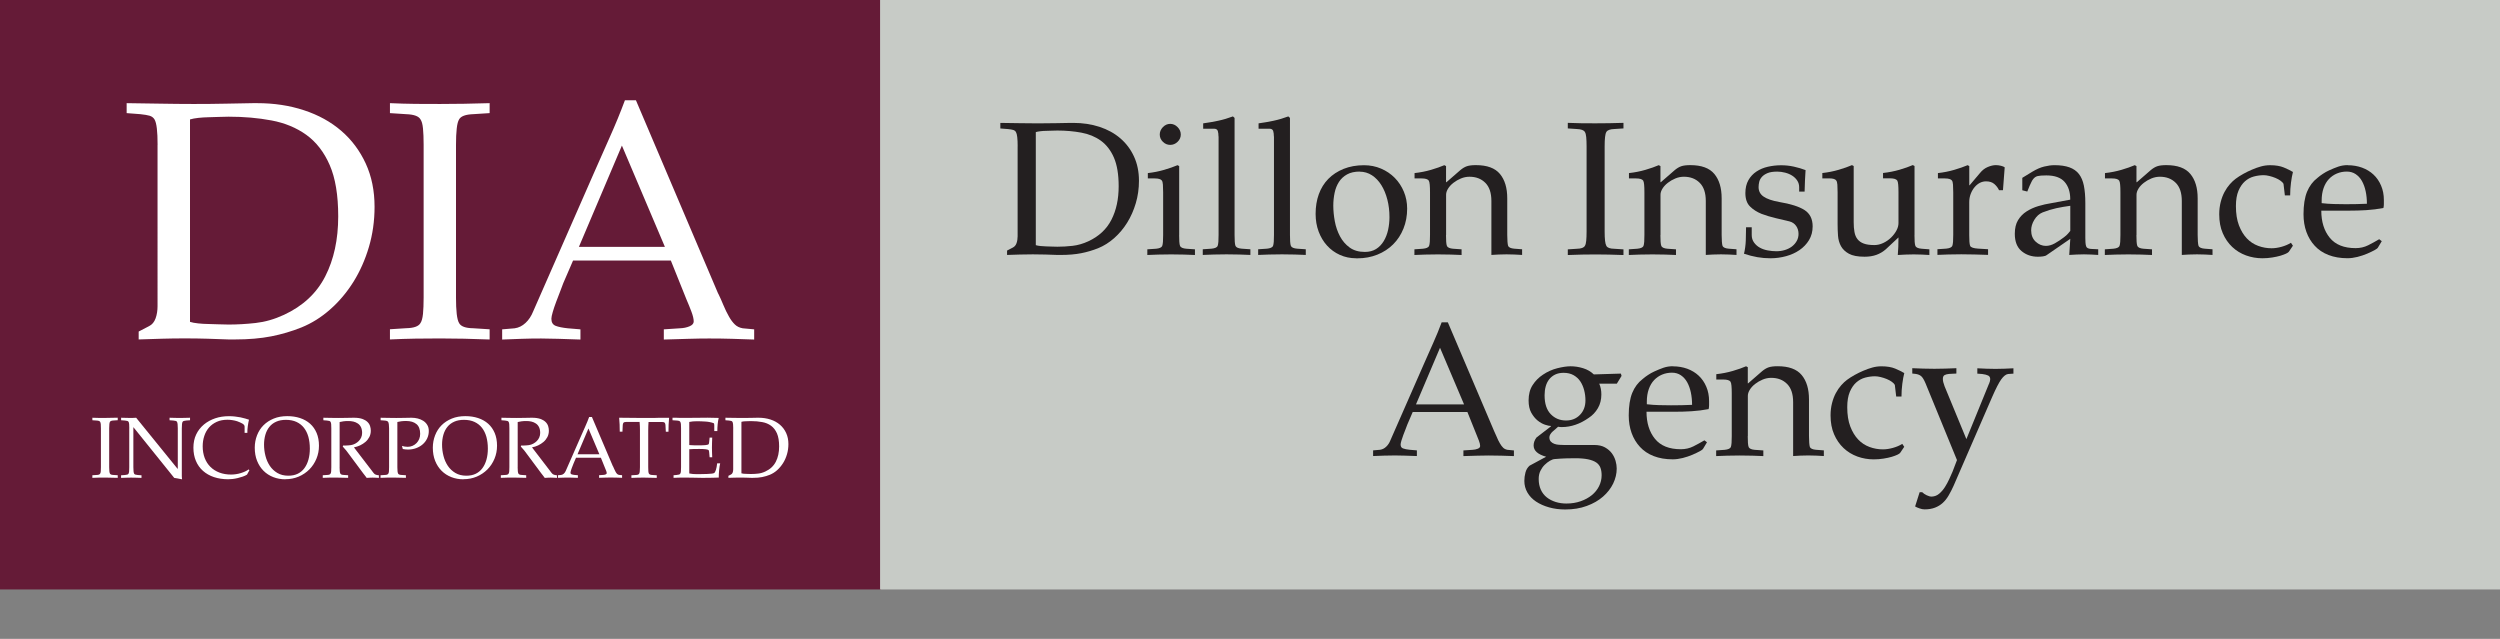 <?xml version="1.0" encoding="UTF-8"?>
<svg id="a" data-name="Layer_1" xmlns="http://www.w3.org/2000/svg" width="546.99" height="139.78" viewBox="0 0 546.99 139.78">
  <rect x="0" y="0" width="546.99" height="139.78" fill="#808080" stroke="none"/>
  <defs>
    <style>
      .b {
        fill: #651b37;
      }

      .c {
        fill: #231f20;
      }

      .d {
        fill: #c7cbc6;
      }

      .e {
        fill: #fff;
      }
    </style>
  </defs>
  <rect class="b" x="0" width="192.72" height="128.97"/>
  <g>
    <path class="e" d="M34.48,31.71c0-1.46-.05-2.65-.16-3.59-.11-.94-.28-1.6-.52-2-.24-.39-.6-.66-1.07-.8-.47-.13-1.14-.25-2.02-.34l-3-.23v-2.18c2.54.03,5.01.07,7.38.11,2.38.04,4.81.07,7.29.07s4.85-.02,7.09-.07c2.24-.04,4.19-.08,5.86-.11h.95c3.66,0,7.07.51,10.22,1.55,3.15,1.03,5.87,2.53,8.16,4.5,2.29,1.97,4.07,4.36,5.36,7.16,1.29,2.8,1.93,5.96,1.93,9.47,0,3.06-.41,5.98-1.23,8.77-.82,2.79-1.95,5.33-3.38,7.63-1.44,2.3-3.14,4.32-5.09,6.04-1.95,1.73-4.05,3.04-6.29,3.95-2.12.85-4.32,1.5-6.61,1.95s-4.93.68-7.93.68h-1.41c-1.48-.06-3.03-.11-4.63-.16s-3.26-.07-4.95-.07-3.34.02-5.02.07c-1.68.04-3.37.1-5.07.16v-1.73l2.27-1.18c.67-.33,1.14-.9,1.43-1.7.29-.8.43-1.7.43-2.7V31.71ZM41.56,70.42c.48.15,1.09.27,1.82.34.73.08,1.47.12,2.23.13.76.02,1.52.04,2.29.07.77.03,1.48.05,2.11.05,1.88,0,3.85-.11,5.91-.34,2.06-.23,4.13-.82,6.22-1.79,4.12-1.91,7.13-4.71,9.02-8.41,1.89-3.69,2.84-8.07,2.84-13.13,0-4.64-.62-8.38-1.86-11.22-1.24-2.85-2.95-5.05-5.11-6.61-2.17-1.56-4.71-2.61-7.63-3.16-2.92-.55-6.05-.82-9.38-.82-.64,0-1.34.02-2.11.05-.77.03-1.54.05-2.29.07-.76.02-1.5.06-2.23.14-.73.08-1.33.19-1.82.34v44.3Z"/>
    <path class="e" d="M99.77,65.1c0,1.45.05,2.65.16,3.59.11.94.28,1.61.52,2,.39.73,1.42,1.11,3.09,1.13l3.59.23v2.23c-3.88-.15-7.48-.23-10.81-.23-1.82,0-3.62.02-5.41.04-1.79.03-3.65.09-5.59.18v-2.23l3.54-.23c1.7-.03,2.74-.41,3.14-1.13.27-.39.45-1.06.55-2,.09-.94.14-2.14.14-3.59V31.71c0-1.46-.05-2.65-.14-3.59-.09-.94-.27-1.6-.55-2-.39-.7-1.44-1.08-3.14-1.14l-3.54-.23v-2.18c1.94.09,3.8.14,5.59.16,1.79.02,3.59.02,5.41.02,3.33,0,6.94-.06,10.81-.18v2.18l-3.59.23c-1.67.06-2.7.44-3.09,1.14-.24.39-.42,1.06-.52,2-.11.94-.16,2.14-.16,3.59v33.4Z"/>
    <path class="e" d="M157.15,64.24c.36.73.73,1.55,1.11,2.48.38.93.8,1.78,1.25,2.57.39.7.82,1.26,1.27,1.7.45.44,1.03.72,1.73.84l2.5.23v2.23c-1.61-.06-3.23-.11-4.86-.16s-3.3-.07-5-.07c-1.3,0-2.78.02-4.43.07-1.65.04-3.48.1-5.48.16v-2.23l3.5-.23c.79-.03,1.49-.17,2.11-.43.62-.26.93-.61.93-1.07,0-.55-.17-1.26-.5-2.14-.33-.88-.68-1.74-1.05-2.59l-3.45-8.59h-21.4l-2.14,4.95c-.15.42-.37,1.01-.66,1.75-.29.74-.58,1.52-.89,2.32-.3.8-.55,1.54-.75,2.23s-.3,1.17-.3,1.48c0,.79.31,1.3.93,1.55.62.24,1.51.42,2.66.54l2.77.23v2.23c-1.82-.06-3.43-.11-4.84-.16-1.41-.04-2.66-.07-3.75-.07-1.42,0-2.85.02-4.27.07s-2.85.1-4.27.16v-2.23l2.73-.23c.88-.12,1.67-.51,2.39-1.18.71-.66,1.26-1.5,1.66-2.5l13.22-30.12c1.15-2.64,2.33-5.3,3.54-8,1.21-2.7,2.32-5.39,3.32-8.09h2.41l17.99,42.3ZM145.48,54.02l-9.41-22.17-9.41,22.17h18.81Z"/>
  </g>
  <g>
    <path class="e" d="M23.89,102.21c0,.37.01.67.04.91.03.24.07.41.13.51.1.18.36.28.79.29l.91.06v.57c-.99-.04-1.9-.06-2.75-.06-.46,0-.92,0-1.38.01-.45,0-.93.02-1.42.05v-.57l.9-.06c.43,0,.7-.1.8-.29.07-.1.12-.27.14-.51.02-.24.03-.54.03-.91v-8.49c0-.37-.01-.67-.03-.91-.02-.24-.07-.41-.14-.51-.1-.18-.37-.27-.8-.29l-.9-.06v-.55c.49.02.97.04,1.42.04.45,0,.91,0,1.38,0,.85,0,1.76-.02,2.75-.05v.55l-.91.06c-.42.02-.69.11-.79.29-.06.1-.11.27-.13.51-.03.24-.04.54-.04.91v8.49Z"/>
    <path class="e" d="M28.29,93.72c0-.37-.01-.67-.03-.91-.02-.24-.07-.41-.13-.51-.06-.1-.15-.17-.27-.2s-.29-.06-.53-.09l-.83-.06v-.55c.42,0,.81.02,1.19.03.38.01.74.02,1.09.02.17,0,.34,0,.5-.02.17-.01.34-.02.51-.03l9.05,11.16h.06v-8.84c0-.37-.01-.67-.04-.91-.03-.24-.07-.41-.13-.51s-.15-.17-.27-.2-.29-.06-.53-.09l-.83-.06v-.55c.38,0,.75.02,1.13.03.37.01.73.02,1.07.02.39,0,.76,0,1.11-.02.35-.01.74-.02,1.17-.03v.55l-.83.06c-.23.02-.41.05-.53.09s-.21.1-.27.2c-.06.1-.11.27-.13.51-.03.24-.04.54-.04.91v10.45c0,.12,0,.23.02.35.02.12.03.24.03.35l-1.71-.31-8.91-11.07h-.03v8.73c0,.37.01.67.04.91.03.24.07.41.13.51s.15.17.27.2c.12.03.29.06.51.09l.83.06v.57c-.41-.02-.79-.03-1.16-.04-.36-.01-.73-.02-1.11-.02-.34,0-.7,0-1.07.02-.37.01-.75.03-1.13.04v-.57l.83-.06c.23-.03.41-.06.53-.09.12-.03.21-.1.27-.2.06-.1.1-.27.13-.51.02-.24.03-.54.03-.91v-8.49Z"/>
    <path class="e" d="M54.06,103.84c-.28.17-.59.32-.95.44-.35.12-.72.23-1.1.32-.38.09-.75.16-1.11.2-.36.04-.68.06-.98.06-1.13,0-2.17-.16-3.1-.47s-1.73-.77-2.4-1.36-1.19-1.32-1.55-2.17-.55-1.82-.55-2.9.2-2.06.61-2.91c.4-.84.97-1.57,1.7-2.18.72-.59,1.55-1.04,2.47-1.35.92-.31,1.92-.46,2.99-.46.44,0,.87.02,1.3.07.43.05.83.11,1.21.18.38.08.73.16,1.05.26.32.1.6.18.83.26-.11.44-.19.9-.26,1.4-.07.49-.1.99-.1,1.48h-.6v-1.36c0-.26-.16-.48-.48-.67-.32-.18-.7-.35-1.14-.51-.31-.1-.65-.18-1.03-.24s-.74-.09-1.1-.09c-.89,0-1.68.15-2.35.46-.67.31-1.24.72-1.69,1.24-.45.52-.8,1.14-1.03,1.85-.24.71-.35,1.47-.35,2.28,0,.92.15,1.77.44,2.54.3.77.72,1.42,1.26,1.95s1.2.95,1.97,1.24c.77.29,1.62.43,2.55.43.34,0,.69-.03,1.05-.08.36-.05.71-.13,1.06-.24.34-.1.66-.22.96-.36.3-.14.56-.29.77-.45l.16.19-.52.95Z"/>
    <path class="e" d="M62.45,104.87c-.96,0-1.84-.16-2.66-.48s-1.53-.78-2.13-1.38c-.6-.6-1.07-1.32-1.41-2.17-.34-.85-.51-1.81-.51-2.88,0-.96.17-1.87.5-2.72.33-.85.8-1.58,1.42-2.2.62-.62,1.36-1.1,2.24-1.46s1.86-.53,2.96-.53c1.01,0,1.94.14,2.79.42.85.28,1.58.69,2.2,1.24s1.09,1.23,1.43,2.03.51,1.74.51,2.78-.19,1.97-.56,2.86-.89,1.67-1.54,2.33c-.66.66-1.43,1.18-2.33,1.57-.9.38-1.87.57-2.91.57ZM62.55,91.86c-.82,0-1.53.14-2.13.41-.61.27-1.1.65-1.49,1.14-.39.48-.68,1.06-.87,1.72-.19.66-.29,1.38-.29,2.15,0,.83.1,1.65.31,2.46.2.81.52,1.53.95,2.18.43.64.98,1.16,1.65,1.56s1.47.6,2.4.6c.79,0,1.48-.14,2.07-.43s1.07-.7,1.46-1.23.68-1.16.88-1.88c.2-.72.3-1.52.3-2.39,0-.94-.11-1.79-.32-2.57-.22-.77-.54-1.43-.97-1.98-.43-.55-.97-.97-1.62-1.28-.65-.3-1.42-.46-2.31-.46Z"/>
    <path class="e" d="M74.3,102.21c0,.37.01.67.04.91.03.24.07.41.13.51.1.18.36.28.79.29l.91.06v.57c-.99-.04-1.9-.06-2.75-.06-.46,0-.92,0-1.38.01-.45,0-.93.02-1.42.05v-.57l.9-.06c.43,0,.7-.1.8-.29.07-.1.12-.27.14-.51.02-.24.03-.54.03-.91v-8.49c0-.37-.01-.67-.03-.91-.02-.24-.07-.41-.14-.51-.06-.1-.15-.17-.27-.2-.12-.03-.29-.06-.53-.09l-.77-.06v-.55c.51,0,1.03.02,1.57.03.54.01,1.09.02,1.66.02s1.13,0,1.67-.02c.54-.01,1.09-.02,1.65-.03h.16c.72,0,1.32.09,1.8.25.47.17.85.39,1.13.66.28.27.47.57.58.91s.16.67.16,1.01c0,.52-.11.98-.32,1.39-.22.41-.5.77-.85,1.07s-.75.55-1.18.76c-.44.2-.89.35-1.34.43l4.3,5.61c.14.19.31.32.51.38.2.06.42.1.65.12v.57c-.25-.02-.49-.03-.72-.04-.22-.01-.44-.02-.65-.02s-.43,0-.65.02c-.22.01-.43.03-.65.04-.12-.18-.25-.35-.38-.51-.13-.17-.26-.33-.39-.5l-3.48-4.68c-.15-.22-.32-.42-.49-.6-.17-.19-.33-.37-.5-.57l.1-.23c.09,0,.18.01.25.01h.27c.18,0,.37,0,.57-.03.19-.02.39-.04.59-.06.32-.05.63-.15.93-.31s.56-.35.79-.58.41-.49.54-.79c.13-.3.2-.62.2-.98,0-.51-.09-.93-.25-1.27-.17-.34-.4-.61-.69-.8s-.61-.34-.96-.42c-.35-.08-.72-.12-1.09-.12-.43,0-.8.02-1.09.06-.3.04-.58.09-.84.16v9.88Z"/>
    <path class="e" d="M86.94,102.21c0,.37.01.67.04.91.03.24.07.41.13.51.1.18.36.28.79.29l.91.06v.57c-.99-.04-1.9-.06-2.75-.06-.46,0-.92,0-1.38.01-.45,0-.93.02-1.42.05v-.57l.9-.06c.43,0,.7-.1.8-.29.07-.1.12-.27.14-.51.02-.24.03-.54.03-.91v-8.49c0-.33-.02-.62-.05-.86-.03-.24-.08-.42-.14-.53-.06-.1-.15-.17-.28-.22s-.3-.08-.54-.1l-.84-.06v-.55c.63,0,1.22.02,1.77.03.55.01,1.09.02,1.64.02s1.1,0,1.64-.02c.54-.01,1.06-.02,1.58-.03h.13c.45,0,.91.05,1.35.16s.85.28,1.21.51c.36.23.66.53.88.9.23.37.34.81.34,1.32,0,.59-.12,1.14-.36,1.64-.24.5-.56.93-.98,1.29-.41.36-.9.64-1.45.84-.55.2-1.14.3-1.76.3-.38,0-.76-.04-1.14-.12l-.18-.68c.39.13.81.2,1.25.2.39,0,.74-.07,1.07-.22.33-.15.62-.34.87-.6s.44-.55.58-.89c.14-.34.21-.71.21-1.12,0-.99-.27-1.7-.82-2.15-.55-.45-1.29-.67-2.24-.67-.43,0-.8.02-1.09.06-.3.04-.58.09-.84.16v9.88Z"/>
    <path class="e" d="M101.41,104.87c-.96,0-1.84-.16-2.66-.48s-1.53-.78-2.13-1.38c-.6-.6-1.07-1.32-1.41-2.17-.34-.85-.51-1.81-.51-2.88,0-.96.17-1.87.5-2.72.33-.85.8-1.58,1.42-2.2.62-.62,1.36-1.1,2.24-1.46s1.86-.53,2.96-.53c1.01,0,1.94.14,2.79.42.85.28,1.58.69,2.2,1.24s1.09,1.23,1.43,2.03.51,1.74.51,2.78-.19,1.97-.56,2.86-.89,1.67-1.54,2.33c-.66.66-1.43,1.18-2.33,1.57-.9.38-1.87.57-2.91.57ZM101.5,91.86c-.82,0-1.53.14-2.13.41-.61.27-1.1.65-1.49,1.14-.39.48-.68,1.06-.87,1.72-.19.66-.29,1.38-.29,2.15,0,.83.1,1.65.31,2.46.2.81.52,1.53.95,2.18.43.64.98,1.16,1.65,1.56s1.47.6,2.4.6c.79,0,1.48-.14,2.07-.43s1.07-.7,1.46-1.23.68-1.16.88-1.88c.2-.72.3-1.52.3-2.39,0-.94-.11-1.79-.32-2.57-.22-.77-.54-1.43-.97-1.98-.43-.55-.97-.97-1.62-1.28-.65-.3-1.42-.46-2.31-.46Z"/>
    <path class="e" d="M113.26,102.21c0,.37.01.67.04.91.03.24.07.41.13.51.1.18.36.28.79.29l.91.06v.57c-.99-.04-1.9-.06-2.75-.06-.46,0-.92,0-1.38.01-.45,0-.93.02-1.42.05v-.57l.9-.06c.43,0,.7-.1.8-.29.07-.1.12-.27.14-.51.02-.24.03-.54.03-.91v-8.49c0-.37-.01-.67-.03-.91-.02-.24-.07-.41-.14-.51-.06-.1-.15-.17-.27-.2-.12-.03-.29-.06-.53-.09l-.77-.06v-.55c.51,0,1.03.02,1.57.03.54.01,1.09.02,1.66.02s1.13,0,1.67-.02c.54-.01,1.09-.02,1.65-.03h.16c.72,0,1.32.09,1.8.25.47.17.85.39,1.13.66.28.27.47.57.58.91s.16.67.16,1.01c0,.52-.11.98-.32,1.39-.22.41-.5.77-.85,1.07s-.75.55-1.18.76c-.44.2-.89.35-1.34.43l4.3,5.61c.14.19.31.32.51.38.2.06.42.1.65.12v.57c-.25-.02-.49-.03-.72-.04-.22-.01-.44-.02-.65-.02s-.43,0-.65.02c-.22.01-.43.03-.65.04-.12-.18-.25-.35-.38-.51-.13-.17-.26-.33-.39-.5l-3.48-4.68c-.15-.22-.32-.42-.49-.6-.17-.19-.33-.37-.5-.57l.1-.23c.09,0,.18.01.25.01h.27c.18,0,.37,0,.57-.03.19-.02.39-.04.59-.06.32-.05.63-.15.93-.31s.56-.35.79-.58.41-.49.54-.79c.13-.3.2-.62.2-.98,0-.51-.09-.93-.25-1.27-.17-.34-.4-.61-.69-.8s-.61-.34-.96-.42c-.35-.08-.72-.12-1.09-.12-.43,0-.8.02-1.09.06-.3.04-.58.09-.84.16v9.88Z"/>
    <path class="e" d="M134.11,101.99c.09.19.19.4.28.63.1.24.2.45.32.65.1.18.21.32.32.43.12.11.26.18.44.21l.64.06v.57c-.41-.02-.82-.03-1.24-.04-.42-.01-.84-.02-1.27-.02-.33,0-.71,0-1.13.02-.42.01-.88.03-1.39.04v-.57l.89-.06c.2,0,.38-.04.54-.11.16-.07.24-.16.24-.27,0-.14-.04-.32-.13-.54-.09-.22-.17-.44-.27-.66l-.88-2.18h-5.44l-.54,1.26c-.04.11-.09.26-.17.44-.07.19-.15.39-.23.59s-.14.39-.19.57c-.05.17-.08.3-.08.38,0,.2.08.33.24.39s.38.11.68.14l.7.06v.57c-.46-.02-.87-.03-1.23-.04-.36-.01-.68-.02-.95-.02-.36,0-.72,0-1.09.02-.36.01-.72.03-1.09.04v-.57l.69-.06c.22-.03.43-.13.61-.3.18-.17.32-.38.42-.63l3.36-7.66c.29-.67.59-1.35.9-2.03s.59-1.37.84-2.06h.61l4.58,10.76ZM131.14,99.39l-2.39-5.64-2.39,5.64h4.78Z"/>
    <path class="e" d="M140.02,94.21c0-.37,0-.71-.02-1.01-.01-.31-.03-.6-.06-.88h-2.92c-.29,0-.49.05-.58.14-.09.09-.15.26-.18.49l-.07,1.5h-.59c0-.52,0-1.04-.03-1.55-.02-.51-.05-1.01-.1-1.5.68,0,1.36,0,2.04.02.68.02,1.36.02,2.04.02h2.75c.34,0,.68,0,1.02,0,.34,0,.68-.01,1.02-.03.35,0,.69,0,1.03,0,.34,0,.68,0,1.03,0-.05.49-.09.99-.11,1.5-.02.51-.03,1.02-.03,1.55h-.58l-.08-1.5c-.03-.23-.09-.39-.18-.49-.09-.09-.28-.14-.57-.14h-2.95c-.02.28-.04.58-.05.88-.01.3-.02.64-.02,1.01v8c0,.37.01.67.03.91.02.24.07.41.13.51.11.18.37.28.8.29l.91.06v.57c-.99-.04-1.9-.06-2.74-.06-.47,0-.93,0-1.39.01s-.93.02-1.42.05v-.57l.91-.06c.43,0,.69-.1.79-.29.06-.1.11-.27.13-.51.03-.24.04-.54.04-.91v-8Z"/>
    <path class="e" d="M149.01,93.72c0-.37-.01-.67-.03-.91-.02-.24-.07-.41-.14-.51-.1-.18-.37-.27-.8-.29l-.9-.06v-.55c.26,0,.53,0,.79,0s.53.01.8.03c.26,0,.53,0,.8,0s.54,0,.81,0c.83,0,1.65,0,2.45-.02.8-.02,1.47-.02,2.01-.02.89,0,1.7.02,2.45.05-.11.42-.18.89-.23,1.4s-.07,1-.07,1.48h-.67v-1.23c0-.12,0-.23-.03-.33-.02-.1-.06-.16-.13-.18-.25-.09-.53-.17-.84-.23-.3-.06-.62-.1-.95-.12s-.65-.04-.98-.05c-.33,0-.65-.01-.95-.01-.25,0-.52,0-.79.03-.27.02-.54.06-.8.12v5.06c.31.02.64.04.99.05.35,0,.75.01,1.21.01,1.12,0,1.78-.07,2-.21.08-.07.13-.23.15-.5l.1-.98h.57c-.02.39-.03.76-.04,1.12-.01.36-.02.72-.02,1.07s0,.71.02,1.06c.01.35.03.7.04,1.05h-.57l-.1-1.12c-.02-.26-.07-.42-.15-.47-.22-.15-.88-.23-2-.23-.45,0-.86,0-1.23.01s-.69.02-.97.05v5.3c.26.06.53.1.8.12.27.02.53.03.79.03.39,0,.8,0,1.21-.01.41,0,.8-.02,1.16-.03.36-.02.67-.04.94-.07.27-.03.44-.07.53-.13.15-.08.28-.31.4-.69s.21-.86.27-1.43h.66c-.1.45-.18.96-.23,1.51s-.08,1.08-.08,1.6c-.37.02-.84.03-1.4.04-.56.01-1.14.02-1.75.02h-.59c-.73-.02-1.45-.03-2.17-.04-.71-.01-1.37-.02-1.96-.02-.37,0-.71,0-1.03.02-.32.01-.65.03-.99.04v-.57l.67-.06c.23-.03.41-.06.53-.09.12-.03.21-.1.27-.2.07-.1.12-.27.14-.51.02-.24.03-.54.03-.91v-8.49Z"/>
    <path class="e" d="M160.43,93.72c0-.37-.01-.67-.04-.91-.03-.24-.07-.41-.13-.51-.06-.1-.15-.17-.27-.2-.12-.03-.29-.06-.51-.09l-.76-.06v-.55c.65,0,1.27.02,1.88.03.6.01,1.22.02,1.85.02s1.23,0,1.8-.02c.57-.01,1.07-.02,1.49-.03h.24c.93,0,1.8.13,2.6.39.8.26,1.49.64,2.07,1.14.58.5,1.04,1.11,1.36,1.82.33.71.49,1.52.49,2.41,0,.78-.1,1.52-.31,2.23s-.49,1.36-.86,1.94-.8,1.1-1.29,1.54-1.03.77-1.6,1.01c-.54.22-1.1.38-1.68.5-.58.12-1.25.17-2.02.17h-.36c-.38-.02-.77-.03-1.18-.04-.41-.01-.83-.02-1.26-.02s-.85,0-1.28.02c-.43.01-.86.03-1.29.04v-.44l.58-.3c.17-.08.29-.23.36-.43.07-.2.11-.43.11-.69v-8.97ZM162.23,103.56c.12.04.28.07.46.09.19.02.37.03.57.03s.39,0,.58.02.38.01.54.01c.48,0,.98-.03,1.5-.09.52-.06,1.05-.21,1.58-.46,1.05-.49,1.81-1.2,2.29-2.14.48-.94.72-2.05.72-3.34,0-1.18-.16-2.13-.47-2.85-.32-.72-.75-1.28-1.3-1.68-.55-.4-1.2-.67-1.94-.8-.74-.14-1.54-.21-2.39-.21-.16,0-.34,0-.54.01-.2,0-.39.01-.58.02s-.38.02-.57.03c-.18.02-.34.05-.46.09v11.27Z"/>
  </g>
  <rect class="d" x="192.56" width="354.43" height="128.97"/>
  <g>
    <path class="c" d="M222.66,32.01c0-.81-.03-1.48-.09-2.01-.06-.52-.16-.9-.29-1.12-.14-.22-.33-.37-.6-.45-.26-.08-.64-.14-1.13-.19l-1.68-.13v-1.22c1.42.02,2.8.04,4.13.06s2.69.04,4.08.04,2.71-.01,3.96-.04,2.34-.05,3.28-.06h.53c2.05,0,3.95.29,5.71.86,1.76.58,3.28,1.41,4.56,2.51s2.28,2.43,3,4,1.08,3.33,1.08,5.29c0,1.71-.23,3.34-.69,4.9-.46,1.56-1.09,2.98-1.89,4.27-.8,1.29-1.75,2.41-2.84,3.38-1.09.96-2.26,1.7-3.52,2.21-1.19.47-2.42.84-3.7,1.09-1.28.25-2.76.38-4.43.38h-.79c-.83-.03-1.69-.06-2.59-.09s-1.82-.04-2.77-.04-1.87.01-2.81.04c-.94.03-1.88.05-2.83.09v-.96l1.27-.66c.37-.19.64-.5.8-.95.16-.45.24-.95.24-1.51v-19.71ZM226.63,53.64c.27.08.61.15,1.02.19.41.04.82.07,1.24.08s.85.02,1.28.04.83.03,1.18.03c1.05,0,2.15-.06,3.3-.19s2.31-.46,3.48-1c2.3-1.07,3.98-2.63,5.04-4.7,1.06-2.07,1.59-4.51,1.59-7.34,0-2.59-.35-4.68-1.04-6.27s-1.65-2.82-2.86-3.7c-1.21-.87-2.63-1.46-4.27-1.76-1.63-.3-3.38-.46-5.24-.46-.36,0-.75,0-1.18.03-.43.02-.86.03-1.28.04-.42,0-.84.03-1.24.08-.41.04-.75.11-1.02.19v24.76Z"/>
    <path class="c" d="M257.99,51.43c0,.56.01,1.05.04,1.46.03.42.08.73.17.95.17.32.62.52,1.35.58l1.9.13v1.24c-.75-.03-1.54-.06-2.39-.09s-1.79-.04-2.82-.04-1.97.01-2.82.04c-.85.03-1.64.05-2.39.09v-1.24l1.93-.13c.71-.07,1.15-.26,1.32-.58.08-.22.14-.54.17-.95.03-.41.04-.9.04-1.46v-9.37c0-.66-.02-1.21-.05-1.65-.03-.44-.11-.74-.23-.91-.22-.3-.74-.46-1.55-.46h-1.52v-1.17c1.24-.14,2.43-.37,3.58-.71s2.12-.68,2.92-1.02l.36.2v15.09ZM256.04,27.1c.61,0,1.15.24,1.61.71.47.47.7,1.02.7,1.63s-.23,1.14-.7,1.59c-.47.45-1,.67-1.61.67s-1.14-.22-1.6-.67c-.46-.45-.69-.98-.69-1.59s.23-1.15.69-1.63c.46-.47.99-.71,1.6-.71Z"/>
    <path class="c" d="M266.6,29.87c0-.47-.05-.88-.15-1.21-.1-.33-.39-.5-.86-.5h-2.34v-1.17c1.1-.15,2.19-.34,3.28-.57s2.16-.55,3.23-.95l.36.33v25.62c0,.56.01,1.05.04,1.46.03.42.08.73.17.95.17.32.62.52,1.35.58l1.9.13v1.24c-.75-.03-1.54-.06-2.39-.09s-1.79-.04-2.82-.04-1.97.01-2.82.04c-.85.03-1.64.05-2.39.09v-1.24l1.93-.13c.71-.07,1.15-.26,1.32-.58.08-.22.14-.54.17-.95.03-.41.04-.9.04-1.46v-21.56Z"/>
    <path class="c" d="M278.72,29.87c0-.47-.05-.88-.15-1.21-.1-.33-.39-.5-.86-.5h-2.34v-1.17c1.1-.15,2.19-.34,3.28-.57s2.16-.55,3.23-.95l.36.33v25.62c0,.56.01,1.05.04,1.46.03.42.08.73.17.95.17.32.62.52,1.35.58l1.9.13v1.24c-.75-.03-1.54-.06-2.39-.09s-1.79-.04-2.82-.04-1.97.01-2.82.04c-.85.03-1.64.05-2.39.09v-1.24l1.93-.13c.71-.07,1.15-.26,1.32-.58.08-.22.14-.54.17-.95.03-.41.04-.9.04-1.46v-21.56Z"/>
    <path class="c" d="M296.72,56.51c-1.29,0-2.47-.25-3.56-.74s-2.02-1.17-2.81-2.04c-.79-.87-1.4-1.9-1.84-3.07-.44-1.18-.66-2.47-.66-3.87,0-1.56.23-2.99.7-4.29.47-1.3,1.16-2.42,2.07-3.35.91-.93,2.03-1.66,3.35-2.2,1.32-.53,2.81-.8,4.47-.8,1.34,0,2.58.25,3.73.74,1.15.49,2.15,1.17,3,2.03.85.86,1.51,1.87,1.99,3.02s.72,2.39.72,3.71c0,1.57-.27,3.03-.81,4.37-.54,1.34-1.29,2.48-2.25,3.44s-2.11,1.71-3.45,2.25-2.81.81-4.38.81h-.28ZM297.51,37.54c-1.12,0-2.04.21-2.78.62s-1.33.96-1.77,1.64c-.44.68-.76,1.47-.95,2.38-.19.91-.29,1.84-.29,2.81,0,1.08.11,2.22.33,3.42.22,1.19.6,2.29,1.13,3.29s1.24,1.82,2.12,2.46,1.99.96,3.33.96c.95,0,1.76-.21,2.44-.63.68-.42,1.24-1,1.68-1.73.44-.73.76-1.55.96-2.46.2-.92.3-1.85.3-2.79,0-1.35-.15-2.63-.46-3.83s-.74-2.26-1.31-3.17c-.57-.91-1.25-1.63-2.06-2.16-.8-.52-1.7-.79-2.68-.79Z"/>
    <path class="c" d="M316.38,51.43c0,.56.01,1.05.04,1.46.03.42.08.73.17.95.17.32.61.52,1.32.58l1.88.13v1.24c-.71-.03-1.49-.06-2.34-.09-.85-.03-1.79-.04-2.82-.04s-1.97.01-2.81.04c-.84.03-1.62.05-2.35.09v-1.24l1.85-.13c.73-.07,1.18-.26,1.35-.58.08-.22.14-.54.17-.95.03-.41.04-.9.04-1.46v-9.37c0-.66-.02-1.21-.06-1.65-.04-.44-.11-.74-.22-.91-.22-.3-.74-.46-1.55-.46h-1.55v-1.17c1.25-.14,2.45-.37,3.61-.71,1.15-.34,2.12-.68,2.9-1.02l.38.2v3.53h.08l3.07-2.67c.47-.39.94-.67,1.41-.83.47-.16,1.12-.24,1.97-.24,2.44,0,4.19.64,5.26,1.93,1.07,1.29,1.6,3.06,1.6,5.33v8.03c0,.56.02,1.05.05,1.46.03.42.08.73.15.95.17.32.61.52,1.32.58l1.73.13v1.24c-.52-.03-1.08-.06-1.66-.09-.58-.03-1.16-.04-1.74-.04s-1.16.01-1.75.04c-.59.03-1.12.05-1.57.09v-11.81c0-1.76-.44-3.09-1.33-3.97-.89-.89-2.04-1.33-3.47-1.33-.64,0-1.27.13-1.87.38-.6.25-1.15.57-1.64.95-.49.38-.88.8-1.17,1.27-.29.47-.43.91-.43,1.33v8.81Z"/>
    <path class="c" d="M351.09,50.67c0,.81.03,1.48.09,2.01.06.53.16.9.29,1.12.22.41.8.62,1.73.63l2.01.13v1.24c-2.17-.08-4.18-.13-6.04-.13-1.02,0-2.02,0-3.02.03-1,.02-2.04.05-3.12.1v-1.24l1.98-.13c.95-.02,1.53-.23,1.75-.63.15-.22.25-.59.3-1.12.05-.52.08-1.19.08-2.01v-18.67c0-.81-.03-1.48-.08-2.01s-.15-.9-.3-1.12c-.22-.39-.8-.6-1.75-.64l-1.98-.13v-1.22c1.08.05,2.12.08,3.12.09,1,0,2.01.01,3.02.01,1.86,0,3.88-.03,6.04-.1v1.22l-2.01.13c-.93.03-1.51.25-1.73.64-.14.22-.23.59-.29,1.12-.06.52-.09,1.19-.09,2.01v18.67Z"/>
    <path class="c" d="M363.29,51.43c0,.56.01,1.05.04,1.46.03.42.08.73.17.95.17.32.61.52,1.32.58l1.88.13v1.24c-.71-.03-1.49-.06-2.34-.09-.85-.03-1.79-.04-2.82-.04s-1.97.01-2.81.04c-.84.03-1.62.05-2.35.09v-1.24l1.85-.13c.73-.07,1.18-.26,1.35-.58.08-.22.14-.54.17-.95.03-.41.04-.9.04-1.46v-9.37c0-.66-.02-1.21-.06-1.65-.04-.44-.11-.74-.22-.91-.22-.3-.74-.46-1.55-.46h-1.55v-1.17c1.25-.14,2.45-.37,3.61-.71,1.15-.34,2.12-.68,2.9-1.02l.38.2v3.53h.08l3.07-2.67c.47-.39.94-.67,1.41-.83.47-.16,1.12-.24,1.97-.24,2.44,0,4.19.64,5.26,1.93,1.07,1.29,1.6,3.06,1.6,5.33v8.03c0,.56.02,1.05.05,1.46.03.42.08.73.15.95.17.32.61.52,1.32.58l1.73.13v1.24c-.52-.03-1.08-.06-1.66-.09-.58-.03-1.16-.04-1.74-.04s-1.16.01-1.75.04c-.59.03-1.12.05-1.57.09v-11.81c0-1.76-.44-3.09-1.33-3.97-.89-.89-2.04-1.33-3.47-1.33-.64,0-1.27.13-1.87.38-.6.25-1.15.57-1.64.95-.49.38-.88.8-1.17,1.27-.29.47-.43.91-.43,1.33v8.81Z"/>
    <path class="c" d="M383.27,49.73v1.7c0,.63.17,1.17.51,1.64.34.47.76.84,1.27,1.12.51.28,1.08.48,1.73.6.64.12,1.27.18,1.88.18.66,0,1.28-.09,1.87-.27s1.1-.44,1.54-.77c.44-.34.79-.74,1.05-1.21.26-.46.39-.98.39-1.54,0-.66-.17-1.24-.52-1.74-.35-.5-.83-.83-1.46-1-.93-.22-1.93-.46-3.01-.71s-2.11-.57-3.11-.94c-1-.41-1.84-.94-2.51-1.61-.68-.67-1.02-1.65-1.02-2.93,0-1.1.22-2.04.66-2.82.44-.78,1.03-1.41,1.77-1.9s1.57-.84,2.51-1.05c.94-.21,1.9-.32,2.88-.32s1.88.1,2.79.3c.91.2,1.77.46,2.56.76-.05.75-.09,1.51-.13,2.29-.03.78-.06,1.58-.08,2.41h-1.19v-.97c0-.52-.14-1-.41-1.42-.27-.42-.63-.78-1.09-1.08-.46-.3-.98-.52-1.56-.67s-1.16-.23-1.74-.23c-.9,0-1.61.11-2.13.33-.52.22-.94.5-1.23.83s-.49.69-.58,1.08c-.09.39-.14.77-.14,1.14,0,.88.36,1.58,1.09,2.08.73.51,1.88.91,3.45,1.19,2.47.41,4.3.99,5.5,1.75,1.19.76,1.79,1.96,1.79,3.58,0,1.13-.27,2.14-.8,3.01-.53.87-1.23,1.6-2.08,2.18s-1.83,1.03-2.93,1.33-2.23.46-3.4.46c-1,0-1.96-.08-2.88-.24s-1.9-.41-2.93-.75c.22-.93.35-1.89.39-2.87.04-.98.06-1.96.06-2.92h1.24Z"/>
    <path class="c" d="M418.88,51.43c0,.56.01,1.05.04,1.46.03.42.08.73.17.95.17.32.62.52,1.35.58l1.7.13v1.24c-.53-.03-1.08-.06-1.66-.09-.58-.03-1.17-.04-1.77-.04s-1.2.01-1.78.04c-.58.03-1.14.05-1.7.09.05-.59.09-1.18.11-1.78s.04-1.28.04-2.06l-2.77,2.59c-.59.52-1.27.93-2.03,1.21s-1.63.42-2.62.42c-1.49,0-2.63-.22-3.42-.65-.79-.43-1.37-.99-1.74-1.66-.37-.68-.59-1.44-.65-2.29-.06-.85-.09-1.69-.09-2.54v-6.98c0-.66-.02-1.21-.05-1.65-.03-.44-.12-.74-.25-.91-.2-.3-.71-.46-1.52-.46h-1.52v-1.17c1.24-.14,2.43-.37,3.58-.71s2.12-.68,2.9-1.02l.38.2v12.27c0,.81.05,1.53.17,2.16.11.63.33,1.15.66,1.57.33.42.79.75,1.37.96.58.22,1.36.33,2.32.33.66,0,1.31-.15,1.96-.46.64-.3,1.21-.7,1.71-1.19.5-.49.89-1.01,1.18-1.56.29-.55.43-1.08.43-1.59v-6.78c0-.66-.02-1.21-.06-1.65-.04-.44-.11-.74-.22-.91-.24-.3-.75-.46-1.55-.46h-1.55v-1.17c1.25-.14,2.45-.37,3.61-.71s2.12-.68,2.9-1.02l.38.2v15.09Z"/>
    <path class="c" d="M427.36,42.06c0-.66-.02-1.21-.05-1.65-.03-.44-.11-.74-.23-.91-.22-.3-.74-.46-1.55-.46h-1.52v-1.17c1.24-.14,2.43-.37,3.58-.71s2.12-.68,2.92-1.02l.36.2v4.19h.08l2.26-2.67c.49-.61,1.06-1.05,1.7-1.32.64-.27,1.24-.41,1.78-.41.36,0,.72.05,1.1.14.38.09.66.21.83.34l-.38,5h-.86c-.24-.51-.58-.96-1.03-1.35-.45-.39-1.05-.58-1.82-.58-.47,0-.92.11-1.35.33-.42.22-.81.54-1.16.96-.35.42-.63.91-.84,1.46-.21.55-.32,1.16-.32,1.82v7.16c0,.56.01,1.05.04,1.46.03.42.08.73.17.95.17.32.75.52,1.75.58l2.16.13v1.24c-1.08-.03-2.07-.06-2.97-.09s-1.86-.04-2.9-.04-1.97.01-2.82.04c-.85.03-1.64.05-2.39.09v-1.24l1.93-.13c.71-.07,1.15-.26,1.32-.58.08-.22.14-.54.17-.95.03-.41.04-.9.04-1.46v-9.37Z"/>
    <path class="c" d="M452.96,43.69v-.13c0-1.57-.42-2.83-1.24-3.77-.83-.94-2.16-1.41-3.99-1.41-.9,0-1.54.05-1.93.15-.39.1-.72.34-.99.71-.14.17-.25.37-.36.61-.1.24-.22.49-.36.76l-.53,1.3-1.09-.28v-2.72l2.21-1.35c.9-.54,1.76-.92,2.58-1.12.82-.2,1.57-.3,2.25-.3,1.3,0,2.39.16,3.26.47.87.31,1.57.8,2.08,1.45s.88,1.5,1.09,2.55c.21,1.05.32,2.33.32,3.83v7.62c0,.32,0,.64.03.96.02.32.06.59.13.81.08.37.43.58,1.04.63l1.62.08v1.24c-.52-.03-1.05-.06-1.56-.09-.52-.03-1.04-.04-1.56-.04-.56,0-1.1.01-1.61.04-.52.03-1.05.05-1.61.09l.23-3.53-5.16,3.56c-.17.14-.44.23-.8.28-.36.05-.74.08-1.13.08-1.41,0-2.6-.42-3.58-1.24s-1.47-2.09-1.47-3.78c0-1.2.23-2.19.7-2.97.47-.78,1.09-1.42,1.87-1.92.78-.5,1.64-.89,2.58-1.17.94-.28,1.9-.5,2.88-.65l4.11-.76ZM452.96,45.03c-1.05.14-2.06.31-3.03.52s-1.99.52-3.03.93c-.73.3-1.33.84-1.79,1.6-.47.76-.7,1.53-.7,2.31,0,1.05.33,1.88.99,2.49s1.41.92,2.23.92c.64,0,1.3-.19,1.96-.56.66-.37,1.34-.82,2.03-1.35.34-.25.62-.51.85-.77s.39-.46.5-.6v-5.49Z"/>
    <path class="c" d="M467.44,51.43c0,.56.01,1.05.04,1.46.03.42.08.73.17.95.17.32.61.52,1.32.58l1.88.13v1.24c-.71-.03-1.49-.06-2.34-.09-.85-.03-1.79-.04-2.82-.04s-1.97.01-2.81.04c-.84.03-1.62.05-2.35.09v-1.24l1.85-.13c.73-.07,1.18-.26,1.35-.58.08-.22.14-.54.17-.95.03-.41.04-.9.04-1.46v-9.37c0-.66-.02-1.21-.06-1.65-.04-.44-.11-.74-.22-.91-.22-.3-.74-.46-1.55-.46h-1.55v-1.17c1.25-.14,2.45-.37,3.61-.71,1.15-.34,2.12-.68,2.9-1.02l.38.2v3.53h.08l3.07-2.67c.47-.39.94-.67,1.41-.83.47-.16,1.12-.24,1.97-.24,2.44,0,4.19.64,5.26,1.93,1.07,1.29,1.6,3.06,1.6,5.33v8.03c0,.56.02,1.05.05,1.46.03.42.08.73.15.95.17.32.61.52,1.32.58l1.73.13v1.24c-.52-.03-1.08-.06-1.66-.09-.58-.03-1.16-.04-1.74-.04s-1.16.01-1.75.04c-.59.03-1.12.05-1.57.09v-11.81c0-1.76-.44-3.09-1.33-3.97-.89-.89-2.04-1.33-3.47-1.33-.64,0-1.27.13-1.87.38-.6.25-1.15.57-1.64.95-.49.38-.88.8-1.17,1.27-.29.47-.43.91-.43,1.33v8.81Z"/>
    <path class="c" d="M499.92,42.75l-.3-2.54c-.12-.22-.33-.44-.65-.67-.31-.23-.69-.43-1.12-.61-.43-.18-.88-.32-1.33-.43s-.87-.17-1.24-.17c-.71,0-1.43.1-2.15.29s-1.37.55-1.94,1.05-1.05,1.2-1.42,2.07c-.37.87-.56,1.99-.56,3.36,0,1.64.22,3.04.66,4.2.44,1.16,1.02,2.11,1.73,2.86.71.75,1.54,1.29,2.49,1.64.95.35,1.92.52,2.92.52.69,0,1.42-.11,2.18-.32s1.45-.5,2.06-.88l.43.64-.89,1.32c-.08.12-.28.25-.6.41-.31.15-.73.3-1.24.46-.52.15-1.12.28-1.8.39s-1.4.17-2.15.17c-1.24,0-2.43-.21-3.57-.62-1.14-.42-2.15-1.03-3.02-1.85-.87-.82-1.57-1.83-2.08-3.02-.52-1.19-.77-2.57-.77-4.13,0-.96.11-1.86.32-2.68.21-.82.49-1.56.84-2.21.35-.65.74-1.22,1.17-1.7.43-.48.85-.88,1.26-1.18.47-.36,1.04-.71,1.69-1.08.65-.36,1.27-.66,1.84-.9.66-.29,1.32-.53,1.98-.71.66-.19,1.34-.28,2.03-.28,1.22,0,2.22.17,3.01.5.79.33,1.45.66,1.99.98-.17.64-.31,1.43-.43,2.35-.12.92-.18,1.85-.18,2.78h-1.14Z"/>
    <path class="c" d="M513.66,36.15c1.13,0,2.18.18,3.15.53.96.36,1.8.86,2.5,1.52.7.66,1.26,1.46,1.66,2.41.41.95.61,2,.61,3.15v.89c0,.29-.03.58-.1.86-1.24.24-2.48.39-3.75.47s-2.52.11-3.77.11h-6.07c0,2.44.62,4.42,1.85,5.93,1.24,1.52,3.12,2.27,5.66,2.27,1,0,1.91-.21,2.73-.62s1.63-.86,2.43-1.33l.56.43-.84,1.4c-.08.15-.34.35-.77.58s-.97.49-1.6.76-1.33.5-2.1.7c-.76.19-1.49.29-2.18.29-1.57,0-2.96-.24-4.17-.71s-2.2-1.14-3-2.01c-.8-.86-1.41-1.88-1.83-3.04-.42-1.16-.63-2.45-.63-3.87,0-2.01.26-3.65.77-4.91.52-1.26,1.27-2.26,2.25-3.01.37-.32.77-.63,1.21-.91.43-.29.88-.54,1.36-.76.73-.34,1.41-.61,2.04-.83.63-.21,1.31-.32,2.02-.32ZM513.46,37.54c-.76,0-1.48.14-2.15.42-.67.28-1.25.68-1.75,1.21-.5.53-.89,1.19-1.17,1.99-.28.8-.42,1.71-.42,2.73v.56c.88.1,1.77.17,2.65.19.89.03,1.77.04,2.63.04,1.61,0,3.15-.03,4.62-.1,0-.96-.09-1.87-.27-2.72s-.45-1.59-.81-2.24c-.36-.64-.83-1.15-1.38-1.52s-1.21-.56-1.96-.56Z"/>
    <path class="c" d="M326.85,94.19c.2.41.41.87.62,1.38.21.52.44,1,.7,1.43.22.39.46.71.71.95.25.25.58.4.96.47l1.4.13v1.24c-.9-.03-1.8-.06-2.72-.09-.91-.03-1.85-.04-2.79-.04-.73,0-1.55.01-2.48.04s-1.94.05-3.06.09v-1.24l1.96-.13c.44-.02.83-.1,1.18-.24s.52-.34.52-.6c0-.31-.09-.7-.28-1.19-.19-.49-.38-.97-.58-1.45l-1.93-4.8h-11.96l-1.19,2.77c-.08.24-.21.56-.37.98-.16.42-.33.85-.5,1.29-.17.45-.31.86-.42,1.24-.11.38-.17.66-.17.83,0,.44.17.73.52.86s.84.24,1.49.3l1.55.13v1.24c-1.02-.03-1.92-.06-2.7-.09-.79-.03-1.49-.04-2.1-.04-.8,0-1.59.01-2.39.04s-1.59.05-2.39.09v-1.24l1.52-.13c.49-.07.94-.29,1.33-.66.4-.37.71-.84.93-1.4l7.39-16.84c.64-1.47,1.3-2.96,1.98-4.47.68-1.51,1.29-3.01,1.85-4.52h1.35l10.06,23.64ZM320.33,88.48l-5.26-12.39-5.26,12.39h10.51Z"/>
    <path class="c" d="M349.91,83.96c.31.69.46,1.47.46,2.34,0,1.13-.25,2.14-.76,3.01-.51.87-1.18,1.58-2.01,2.12-.93.66-1.89,1.16-2.88,1.5-.99.34-1.98.51-2.96.51-.14,0-.28,0-.43-.01-.15,0-.3-.03-.43-.06-.14.14-.31.3-.53.48-.22.19-.44.37-.65.56-.21.19-.39.39-.52.62-.14.23-.2.44-.2.65,0,.41.11.72.32.94.21.22.47.39.79.5.31.11.66.18,1.03.2s.72.04,1.04.04h6.63c.95,0,1.74.18,2.36.53.63.36,1.13.79,1.5,1.29.37.51.64,1.06.81,1.65.17.59.25,1.15.25,1.68,0,1.12-.26,2.21-.77,3.28-.52,1.07-1.26,2.02-2.23,2.87-.97.85-2.16,1.53-3.56,2.04-1.4.52-2.97.77-4.71.77-1.25,0-2.43-.15-3.52-.46-1.09-.3-2.04-.73-2.86-1.27-.81-.54-1.44-1.2-1.89-1.98-.45-.78-.67-1.62-.67-2.54,0-.61.08-1.22.24-1.83.16-.61.46-1.11.9-1.5l3.63-1.96c-1.83-.51-2.74-1.33-2.74-2.46,0-.61.21-1.19.63-1.75l3.17-2.44v-.08c-.32,0-.76-.09-1.32-.28-.56-.19-1.1-.5-1.63-.93-.52-.43-.98-1-1.37-1.7s-.58-1.6-.58-2.68c0-1.32.29-2.44.88-3.35.58-.91,1.34-1.68,2.27-2.29.98-.66,2.04-1.13,3.16-1.41s2.09-.42,2.88-.42c.91,0,1.82.14,2.73.42.91.28,1.69.73,2.35,1.36l5.92-.18.15.51-1.04,1.7h-3.83ZM342.73,110.17c1.13,0,2.17-.17,3.11-.5.94-.33,1.75-.77,2.44-1.33.69-.56,1.21-1.21,1.59-1.97.37-.75.56-1.55.56-2.38,0-.61-.08-1.15-.25-1.62-.17-.47-.47-.86-.91-1.17-.44-.3-1.04-.54-1.8-.7-.76-.16-1.73-.24-2.9-.24-.56,0-1.2,0-1.92.03-.72.02-1.55.07-2.5.15-.29.02-.63.14-1.03.37s-.78.53-1.16.9c-.37.37-.68.81-.93,1.32s-.37,1.1-.37,1.78c0,.88.16,1.66.47,2.34.31.68.75,1.24,1.31,1.68s1.21.77,1.94,1,1.52.34,2.35.34ZM346.89,87.61c0-.75-.09-1.49-.28-2.22-.19-.74-.47-1.38-.84-1.94-.37-.56-.86-1.01-1.47-1.36s-1.35-.52-2.21-.52c-.69,0-1.3.13-1.83.38-.52.25-.96.61-1.31,1.05-.35.45-.6.97-.76,1.56-.16.59-.24,1.24-.24,1.93,0,1.83.45,3.2,1.35,4.13s2.01,1.38,3.35,1.38c1.24,0,2.25-.41,3.05-1.24.8-.83,1.19-1.88,1.19-3.15Z"/>
    <path class="c" d="M366.02,80.15c1.13,0,2.18.18,3.15.53.96.36,1.8.86,2.5,1.52.7.66,1.26,1.46,1.66,2.41.41.95.61,2,.61,3.15v.89c0,.29-.03.58-.1.86-1.24.24-2.48.39-3.75.47s-2.52.11-3.77.11h-6.07c0,2.44.62,4.42,1.85,5.93,1.24,1.52,3.12,2.27,5.66,2.27,1,0,1.91-.21,2.73-.62s1.63-.86,2.43-1.33l.56.43-.84,1.4c-.08.15-.34.35-.77.58s-.97.49-1.6.76-1.33.5-2.1.7c-.76.19-1.49.29-2.18.29-1.57,0-2.96-.24-4.17-.71s-2.2-1.14-3-2.01c-.8-.86-1.41-1.88-1.83-3.04-.42-1.16-.63-2.45-.63-3.87,0-2.01.26-3.65.77-4.91.52-1.26,1.27-2.26,2.25-3.01.37-.32.77-.63,1.21-.91.43-.29.88-.54,1.36-.76.73-.34,1.41-.61,2.04-.83.63-.21,1.31-.32,2.02-.32ZM365.81,81.54c-.76,0-1.48.14-2.15.42-.67.28-1.25.68-1.75,1.21-.5.53-.89,1.19-1.17,1.99-.28.8-.42,1.71-.42,2.73v.56c.88.1,1.77.17,2.65.19.89.03,1.77.04,2.63.04,1.61,0,3.15-.03,4.62-.1,0-.96-.09-1.87-.27-2.72s-.45-1.59-.81-2.24c-.36-.64-.83-1.15-1.38-1.52s-1.21-.56-1.96-.56Z"/>
    <path class="c" d="M382.4,95.43c0,.56.01,1.05.04,1.46.03.42.08.73.17.95.17.32.61.52,1.32.58l1.88.13v1.24c-.71-.03-1.49-.06-2.34-.09-.85-.03-1.79-.04-2.82-.04s-1.97.01-2.81.04c-.84.03-1.62.05-2.35.09v-1.24l1.85-.13c.73-.07,1.18-.26,1.35-.58.08-.22.14-.54.17-.95.03-.41.04-.9.04-1.46v-9.37c0-.66-.02-1.21-.06-1.65-.04-.44-.11-.74-.22-.91-.22-.3-.74-.46-1.55-.46h-1.55v-1.17c1.25-.14,2.45-.37,3.61-.71,1.15-.34,2.12-.68,2.9-1.02l.38.2v3.53h.08l3.07-2.67c.47-.39.94-.67,1.41-.83.47-.16,1.12-.24,1.97-.24,2.44,0,4.19.64,5.26,1.93,1.07,1.29,1.6,3.06,1.6,5.33v8.03c0,.56.02,1.05.05,1.46.03.42.08.73.15.95.17.32.61.52,1.32.58l1.73.13v1.24c-.52-.03-1.08-.06-1.66-.09-.58-.03-1.16-.04-1.74-.04s-1.16.01-1.75.04c-.59.03-1.12.05-1.57.09v-11.81c0-1.76-.44-3.09-1.33-3.97-.89-.89-2.04-1.33-3.47-1.33-.64,0-1.27.13-1.87.38-.6.25-1.15.57-1.64.95-.49.38-.88.8-1.17,1.27-.29.47-.43.91-.43,1.33v8.81Z"/>
    <path class="c" d="M414.88,86.75l-.3-2.54c-.12-.22-.33-.44-.65-.67-.31-.23-.69-.43-1.12-.61-.43-.18-.88-.32-1.33-.43s-.87-.17-1.24-.17c-.71,0-1.43.1-2.15.29s-1.37.55-1.94,1.05-1.05,1.2-1.42,2.07c-.37.87-.56,1.99-.56,3.36,0,1.64.22,3.04.66,4.2.44,1.16,1.02,2.11,1.73,2.86.71.75,1.54,1.29,2.49,1.64.95.35,1.92.52,2.92.52.69,0,1.42-.11,2.18-.32s1.45-.5,2.06-.88l.43.64-.89,1.32c-.08.12-.28.25-.6.41-.31.15-.73.3-1.24.46-.52.15-1.12.28-1.8.39s-1.4.17-2.15.17c-1.24,0-2.43-.21-3.57-.62-1.14-.42-2.15-1.03-3.02-1.85-.87-.82-1.57-1.83-2.08-3.02-.52-1.19-.77-2.57-.77-4.13,0-.96.11-1.86.32-2.68.21-.82.49-1.56.84-2.21.35-.65.74-1.22,1.17-1.7.43-.48.85-.88,1.26-1.18.47-.36,1.04-.71,1.69-1.08.65-.36,1.27-.66,1.84-.9.66-.29,1.32-.53,1.98-.71.66-.19,1.34-.28,2.03-.28,1.22,0,2.22.17,3.01.5.79.33,1.45.66,1.99.98-.17.64-.31,1.43-.43,2.35-.12.92-.18,1.85-.18,2.78h-1.14Z"/>
    <path class="c" d="M435.2,83.96c.17-.42.25-.75.25-.99,0-.39-.15-.66-.46-.81s-.74-.26-1.29-.33l-1.07-.08v-1.17c.66.03,1.32.06,1.97.09.65.03,1.32.04,1.99.04s1.32-.01,1.97-.04c.65-.03,1.31-.05,1.97-.09v1.17l-1.17.08c-.49.07-.99.47-1.51,1.19-.52.73-1.17,2.01-1.97,3.83l-8.46,19.48c-.34.74-.69,1.44-1.07,2.08-.37.64-.8,1.18-1.28,1.62-.48.44-1.05.79-1.7,1.04-.65.25-1.41.38-2.27.38-.36,0-.73-.07-1.13-.22-.4-.14-.72-.28-.95-.42l.99-3.12h.56c.25.25.58.48.98.67.4.19.75.29,1.05.29h.1c.61-.03,1.15-.25,1.61-.65.47-.4.88-.88,1.23-1.43.36-.56.67-1.14.95-1.75s.52-1.15.72-1.62l.97-2.54-6.88-16.79c-.34-.81-.67-1.34-.98-1.59-.31-.25-.71-.4-1.18-.47l-.74-.08v-1.17c.8.03,1.6.06,2.4.09s1.61.04,2.43.04,1.62-.01,2.41-.04c.8-.03,1.6-.05,2.41-.09v1.17l-1.57.08c-.41.03-.74.12-1,.25-.26.14-.39.42-.39.84,0,.22.03.46.09.71.06.25.16.56.29.91l4.77,11.56,4.95-12.14Z"/>
  </g>
</svg>